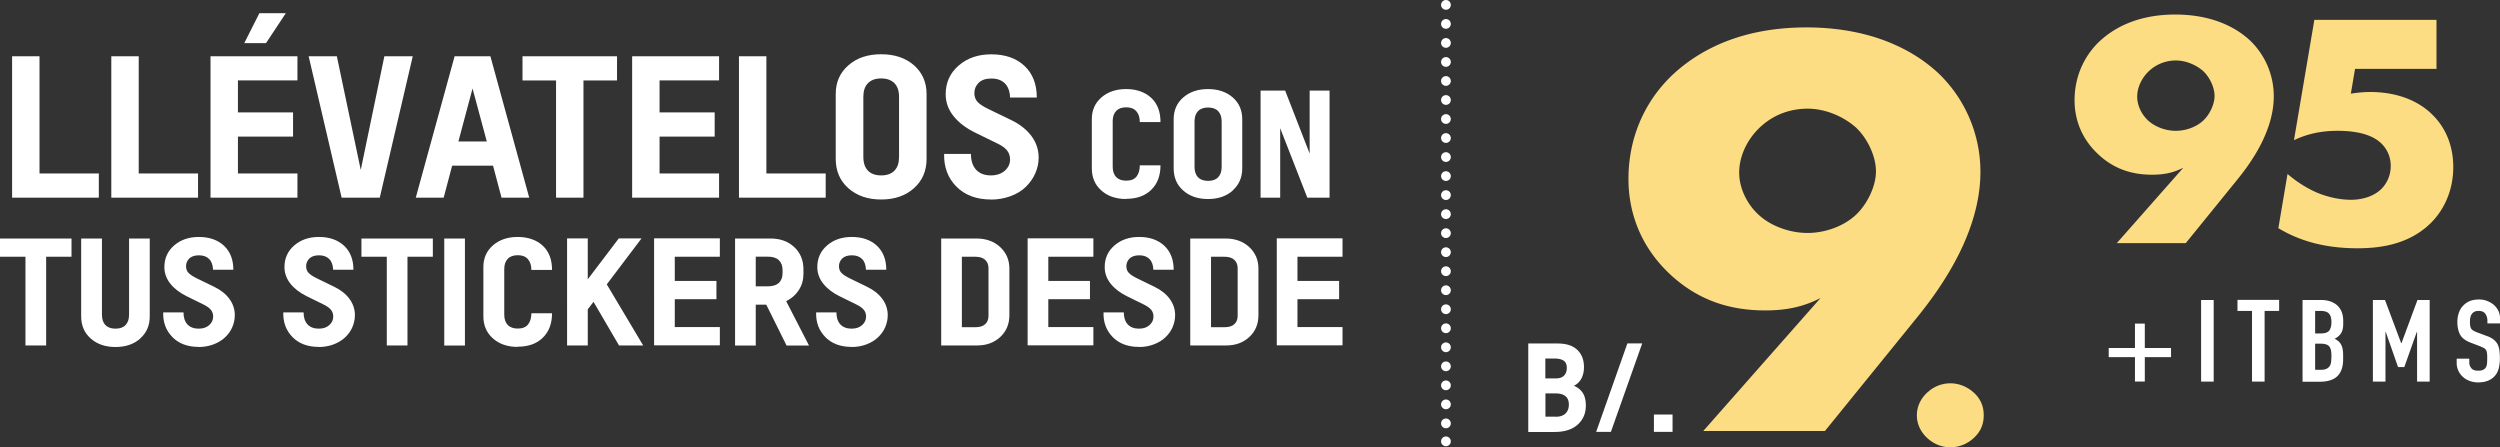 <svg xmlns="http://www.w3.org/2000/svg" id="Layer_1" viewBox="0 0 256.27 45.85"><rect x="0" y="0" width="256.27" height="45.85" fill="#333333" stroke="none"/><defs><style>.st0{fill:#fff}.st1{fill:#fcdd84}.st2{fill:none;stroke:#fff;stroke-linecap:round;stroke-linejoin:round}</style></defs><path d="M197.52 44.87c-.43-.41-1.03-1.17-1.03-2.3s.6-1.89 1.03-2.3c.8-.76 1.69-.98 2.42-.98.83 0 1.72.32 2.45 1.01.56.54.96 1.23.96 2.27s-.4 1.73-.99 2.3c-.7.66-1.56.98-2.42.98-.73 0-1.62-.22-2.42-.98Z" class="st1"></path><path d="M148.22.5h0" class="st2"></path><path d="M148.22 2.45v41.82" style="stroke-dasharray:0 1.95;fill:none;stroke:#fff;stroke-linecap:round;stroke-linejoin:round"></path><path d="M148.22 45.24h0" class="st2"></path><path d="M1.24 20.26V5.77h2.81v12.01h6.08v2.48H1.24ZM11.41 20.26V5.77h2.81v12.01h6.08v2.48h-8.89ZM30.49 8.24h-6.1v3.28h5.65V14h-5.65v3.78h6.1v2.48h-8.91V5.77h8.91v2.48ZM29.3 1.35l-2.03 3.07h-2.23l1.55-3.07h2.7ZM39.41 5.77h2.9l-3.38 14.49h-3.91L31.64 5.77h2.89l2.45 11.65L39.4 5.77ZM51.41 20.26l-.87-3.28h-4.19l-.87 3.28h-2.86L46.6 5.77h3.67l3.98 14.49H51.4ZM47 14.5h2.9l-1.46-5.43-1.45 5.43ZM63.25 5.77v2.48h-3.44v12.01H57V8.25h-3.44V5.77h9.69ZM73.71 8.24h-6.1v3.28h5.65V14h-5.65v3.78h6.1v2.48H64.8V5.77h8.91v2.48ZM75.75 20.26V5.77h2.81v12.01h6.08v2.48h-8.89ZM93.68 19.3c-.86.77-1.98 1.15-3.35 1.15s-2.49-.38-3.36-1.15c-.87-.77-1.3-1.77-1.3-3.01V9.63c0-1.21.43-2.18 1.3-2.94s1.98-1.13 3.36-1.13 2.5.38 3.36 1.13c.86.76 1.29 1.74 1.29 2.95v6.66c0 1.22-.43 2.22-1.29 2.99Zm-4.71-1.81c.32.33.77.49 1.36.49s1.04-.16 1.36-.49c.32-.33.47-.79.47-1.4V9.93c0-.61-.16-1.08-.47-1.4-.32-.32-.77-.49-1.36-.49s-1.04.16-1.36.49-.47.79-.47 1.4v6.16c0 .61.16 1.08.47 1.4ZM101.58 20.45c-1.48 0-2.66-.44-3.54-1.32-.87-.88-1.29-1.99-1.26-3.35h2.75c0 .69.17 1.23.53 1.62s.87.58 1.51.58c.59 0 1.07-.16 1.43-.48.36-.32.54-.7.54-1.15 0-.37-.11-.69-.32-.94-.21-.26-.54-.49-1-.71l-2.23-1.09c-.95-.46-1.7-1.03-2.24-1.7-.54-.67-.81-1.42-.81-2.25 0-1.19.44-2.17 1.33-2.94.88-.77 2-1.15 3.34-1.15 1.42 0 2.56.39 3.4 1.18.85.79 1.27 1.87 1.27 3.25h-2.74c-.02-.63-.2-1.12-.53-1.45-.33-.33-.79-.5-1.38-.5s-1.02.15-1.31.44-.44.64-.44 1.05c0 .38.12.69.35.93s.61.48 1.12.72l2.33 1.13c.87.42 1.55.96 2.05 1.62.49.66.74 1.4.74 2.22 0 .56-.12 1.1-.35 1.62-.23.52-.56.98-.97 1.38s-.93.72-1.56.95-1.3.35-2.03.35ZM115.44 20.4c-1.04 0-1.89-.29-2.54-.87-.66-.58-.98-1.34-.98-2.28v-5.04c0-.91.33-1.65.98-2.22.66-.57 1.5-.86 2.54-.86s1.92.3 2.56.89c.64.59.96 1.42.96 2.49h-2.12c0-.47-.12-.84-.36-1.11-.24-.27-.58-.4-1.03-.4s-.79.12-1.03.37-.36.6-.36 1.06v4.66c0 .46.12.82.36 1.06.24.25.58.37 1.03.37.48 0 .83-.14 1.05-.42s.34-.66.34-1.15h2.12c0 1.06-.32 1.9-.95 2.51-.63.62-1.49.92-2.56.92ZM126.37 19.53c-.65.58-1.5.87-2.54.87s-1.89-.29-2.54-.87c-.66-.58-.98-1.34-.98-2.28v-5.04c0-.91.33-1.65.98-2.22.66-.57 1.5-.86 2.54-.86s1.89.29 2.54.86c.65.57.97 1.32.97 2.23v5.04c0 .93-.33 1.68-.98 2.26Zm-3.56-1.36c.24.25.58.37 1.03.37s.79-.12 1.03-.37.36-.6.36-1.06v-4.66c0-.46-.12-.81-.36-1.06s-.58-.37-1.03-.37-.79.12-1.03.37-.36.6-.36 1.06v4.66c0 .46.12.82.36 1.06ZM134.25 9.29h2.04v10.97h-2.28l-2.78-7.12v7.12h-2.01V9.29h2.52l2.51 6.45V9.29ZM7.33 24.45v1.87h-2.6v9.09H2.61v-9.09H0v-1.87h7.33ZM14.38 34.7c-.65.58-1.5.87-2.54.87s-1.89-.29-2.54-.87c-.66-.58-.98-1.34-.98-2.28v-7.97h2.13v7.81c0 .46.12.82.36 1.06.24.25.58.37 1.03.37s.79-.12 1.03-.37.36-.6.36-1.06v-7.81h2.12v7.99c0 .93-.33 1.68-.98 2.26ZM20.36 35.56c-1.12 0-2.02-.33-2.68-1s-.98-1.51-.95-2.54h2.08c0 .53.13.93.4 1.23.27.29.66.44 1.15.44.45 0 .81-.12 1.08-.36s.41-.53.41-.87c0-.28-.08-.52-.24-.71s-.41-.37-.76-.54l-1.69-.83c-.72-.35-1.28-.78-1.69-1.29-.41-.51-.62-1.08-.62-1.71 0-.9.33-1.64 1-2.22.67-.58 1.51-.87 2.53-.87 1.08 0 1.93.3 2.58.9.64.6.96 1.42.96 2.46h-2.08c-.02-.48-.15-.85-.4-1.1s-.6-.38-1.04-.38-.77.11-1 .33c-.22.22-.33.49-.33.79 0 .29.09.52.27.7s.46.36.85.55l1.77.86c.66.32 1.18.73 1.55 1.23s.56 1.06.56 1.68c0 .43-.09.83-.26 1.23s-.42.74-.74 1.04c-.31.3-.71.54-1.18.72-.47.18-.98.27-1.54.27ZM32.67 35.56c-1.12 0-2.02-.33-2.68-1s-.98-1.51-.95-2.54h2.08c0 .53.13.93.4 1.23.27.29.66.44 1.15.44.45 0 .81-.12 1.08-.36s.41-.53.41-.87c0-.28-.08-.52-.24-.71s-.41-.37-.76-.54l-1.69-.83c-.72-.35-1.28-.78-1.69-1.29-.41-.51-.62-1.08-.62-1.71 0-.9.33-1.64 1-2.22.67-.58 1.51-.87 2.53-.87 1.08 0 1.93.3 2.58.9.64.6.96 1.42.96 2.46h-2.08c-.02-.48-.15-.85-.4-1.1s-.6-.38-1.04-.38-.77.11-1 .33c-.22.22-.33.49-.33.79 0 .29.09.52.27.7s.46.36.85.55l1.77.86c.66.32 1.18.73 1.55 1.23s.56 1.06.56 1.68c0 .43-.09.83-.26 1.23s-.42.74-.74 1.04c-.31.3-.71.54-1.18.72-.47.18-.98.27-1.54.27ZM44.37 24.45v1.87h-2.6v9.09h-2.12v-9.09h-2.6v-1.87h7.33ZM45.54 35.42V24.45h2.12v10.97h-2.12ZM53.07 35.56c-1.04 0-1.89-.29-2.54-.87-.66-.58-.98-1.34-.98-2.28v-5.04c0-.91.33-1.65.98-2.22.66-.57 1.5-.86 2.54-.86s1.92.3 2.56.89c.64.59.96 1.42.96 2.49h-2.12c0-.47-.12-.84-.36-1.11-.24-.27-.58-.4-1.03-.4s-.79.12-1.03.37-.36.6-.36 1.06v4.66c0 .46.12.82.36 1.06.24.25.58.37 1.03.37.48 0 .83-.14 1.05-.42s.34-.66.34-1.15h2.12c0 1.06-.32 1.9-.95 2.51-.63.62-1.49.92-2.56.92ZM63.46 35.42l-2.62-4.48-.59.77v3.7h-2.12V24.44h2.12v4.19l3.18-4.19h2.33l-3.56 4.71 3.73 6.26h-2.47ZM73.79 26.32h-4.62v2.48h4.27v1.87h-4.27v2.86h4.62v1.87h-6.74V24.43h6.74v1.87ZM80.63 35.42l-2.08-4.19h-1.08v4.19h-2.12V24.45H79c.98 0 1.79.29 2.42.88.63.59.94 1.35.94 2.29v.45c0 .62-.16 1.18-.48 1.67s-.75.87-1.29 1.13l2.34 4.55h-2.28Zm-3.16-9.1v3.03h1.25c.5 0 .87-.12 1.12-.35.25-.24.38-.57.38-1.02v-.29c0-.44-.13-.78-.38-1.02s-.63-.36-1.12-.36h-1.25ZM87.29 35.56c-1.12 0-2.02-.33-2.68-1s-.98-1.51-.95-2.54h2.08c0 .53.13.93.4 1.23.27.29.66.44 1.15.44.45 0 .81-.12 1.08-.36s.41-.53.41-.87c0-.28-.08-.52-.24-.71s-.41-.37-.76-.54l-1.69-.83c-.72-.35-1.28-.78-1.69-1.29-.41-.51-.62-1.08-.62-1.71 0-.9.33-1.64 1-2.22.67-.58 1.51-.87 2.53-.87 1.08 0 1.93.3 2.58.9.64.6.96 1.42.96 2.46h-2.08c-.02-.48-.15-.85-.4-1.1s-.6-.38-1.04-.38-.77.11-1 .33c-.22.22-.33.49-.33.79 0 .29.09.52.27.7s.46.36.85.55l1.77.86c.66.32 1.18.73 1.55 1.23s.56 1.06.56 1.68c0 .43-.09.83-.26 1.23s-.42.74-.74 1.04c-.31.3-.71.54-1.18.72-.47.18-.98.27-1.54.27ZM96.48 35.42V24.45h3.63c.97 0 1.78.29 2.41.87.63.58.95 1.32.95 2.22v4.77c0 .91-.31 1.65-.93 2.23-.62.58-1.41.87-2.36.87h-3.7Zm2.12-1.88h1.42c.42 0 .74-.1.97-.31.23-.21.34-.49.34-.85v-4.89c0-.37-.12-.65-.35-.86s-.56-.31-.99-.31H98.6v7.22ZM112.08 26.32h-4.62v2.48h4.27v1.87h-4.27v2.86h4.62v1.87h-6.74V24.43h6.74v1.87ZM116.75 35.56c-1.12 0-2.02-.33-2.68-1s-.98-1.51-.95-2.54h2.08c0 .53.13.93.4 1.23.27.29.66.44 1.15.44.45 0 .81-.12 1.08-.36s.41-.53.41-.87c0-.28-.08-.52-.24-.71s-.41-.37-.76-.54l-1.69-.83c-.72-.35-1.28-.78-1.69-1.29-.41-.51-.62-1.08-.62-1.71 0-.9.33-1.64 1-2.22.67-.58 1.51-.87 2.53-.87 1.08 0 1.93.3 2.58.9.64.6.96 1.42.96 2.46h-2.08c-.02-.48-.15-.85-.4-1.1s-.6-.38-1.04-.38-.77.11-1 .33c-.22.22-.33.49-.33.79 0 .29.09.52.27.7s.46.36.85.55l1.77.86c.66.32 1.18.73 1.55 1.23s.56 1.06.56 1.68c0 .43-.09.83-.26 1.23s-.42.74-.74 1.04c-.31.3-.71.54-1.18.72-.47.18-.98.27-1.54.27ZM122.01 35.42V24.45h3.63c.97 0 1.78.29 2.41.87.63.58.95 1.32.95 2.22v4.77c0 .91-.31 1.65-.93 2.23-.62.58-1.41.87-2.36.87h-3.7Zm2.13-1.88h1.42c.42 0 .74-.1.97-.31.23-.21.34-.49.34-.85v-4.89c0-.37-.12-.65-.35-.86s-.56-.31-.99-.31h-1.39v7.22ZM137.62 26.32H133v2.48h4.27v1.87H133v2.86h4.62v1.87h-6.74V24.43h6.74v1.87Z" class="st0"></path><path d="m174.58 44.2 12.04-13.65c-1.78.91-3.5 1.27-5.67 1.27-3.63 0-6.88-1.03-9.75-3.7-3.44-3.22-4.27-6.98-4.27-9.77 0-4.07 1.53-7.71 4.27-10.44 2.49-2.43 6.82-5.1 13.96-5.1 7.84 0 11.98 3.21 13.64 4.79 2.74 2.67 4.21 6.31 4.21 10.01 0 6.13-3.89 11.71-6.44 14.86l-9.5 11.71h-12.49Zm5.8-31.12c-1.27 1.21-2.1 2.91-2.1 4.61s.89 3.34 2.04 4.37c1.27 1.15 3.19 1.82 4.97 1.82 1.59 0 3.44-.55 4.78-1.7 1.27-1.09 2.23-3.03 2.23-4.61s-.89-3.4-2.04-4.49c-1.15-1.03-3-1.94-4.97-1.94-1.34 0-3.25.36-4.91 1.94ZM216.99 24.92l6.82-7.73c-1.01.52-1.98.72-3.21.72-2.06 0-3.9-.58-5.52-2.1-1.95-1.82-2.42-3.95-2.42-5.53 0-2.3.87-4.36 2.42-5.91 1.41-1.37 3.86-2.88 7.9-2.88 4.44 0 6.78 1.82 7.72 2.71a7.915 7.915 0 0 1 2.38 5.67c0 3.47-2.2 6.63-3.64 8.42l-5.38 6.63h-7.07Zm3.28-17.62c-.72.69-1.19 1.65-1.19 2.61s.5 1.89 1.15 2.47c.72.65 1.8 1.03 2.81 1.03.9 0 1.95-.31 2.71-.96.72-.62 1.26-1.72 1.26-2.61s-.5-1.92-1.15-2.54c-.65-.58-1.7-1.1-2.81-1.1a4 4 0 0 0-2.78 1.1ZM249.74 7.06h-8.33l-.43 2.54c.9-.14 1.62-.17 1.95-.17 3.21 0 5.23 1.17 6.35 2.27 1.08 1.03 2.2 2.78 2.2 5.43s-1.15 4.6-2.31 5.74c-2.24 2.2-5.19 2.58-7.5 2.58-3.64 0-6.17-.89-8.12-2.06l.94-5.56c1.26 1.1 2.49 1.68 2.89 1.86 1.08.48 2.42.79 3.61.79 1.26 0 2.42-.41 3.14-1.13.54-.55.94-1.37.94-2.34 0-1.2-.61-2.03-1.15-2.47-1.3-1.1-3.54-1.13-4.33-1.13-1.7 0-3.14.34-4.44.96l2.09-12.33h12.52v5.05Z" class="st1"></path><path d="M218.85 35.67v-2.5h1.01v2.5h2.69v.94h-2.69v2.5h-1.01v-2.5h-2.69v-.94h2.69ZM225.63 39.12v-8.37h1.29v8.37h-1.29ZM230.85 39.12v-7.25h-1.49v-1.13h4.27v1.13h-1.49v7.25h-1.29ZM236.03 39.12v-8.37h1.88c.41 0 .76.06 1.06.18.29.12.53.27.71.47.18.2.32.42.4.68s.12.52.12.79v.31c0 .23-.02.42-.06.58-.04.16-.09.29-.17.41-.14.22-.36.41-.66.56.3.13.53.33.67.59.14.26.21.61.21 1.06v.47c0 .74-.19 1.3-.57 1.69-.38.39-1 .59-1.84.59h-1.76Zm1.29-7.25v2.31h.58c.43 0 .72-.1.87-.3.15-.2.22-.49.22-.88s-.08-.66-.25-.85c-.16-.19-.46-.28-.89-.28h-.53Zm0 3.36v2.68h.56c.26 0 .47-.04.61-.11s.26-.17.33-.29c.08-.12.12-.27.14-.45.02-.17.03-.36.03-.56s-.01-.4-.04-.55c-.03-.16-.08-.29-.15-.4a.706.706 0 0 0-.34-.24c-.14-.05-.33-.08-.57-.08h-.57ZM243.24 39.12v-8.37h1.24l1.66 4.43h.03l1.64-4.43h1.25v8.37h-1.29v-5.09h-.03l-1.28 3.6h-.64l-1.26-3.6h-.03v5.09h-1.29ZM256.27 33.15h-1.29v-.27c0-.27-.07-.51-.21-.71-.14-.2-.37-.3-.7-.3-.18 0-.32.03-.43.09s-.2.14-.27.24a.99.99 0 0 0-.14.35c-.03.13-.04.26-.04.41 0 .17 0 .3.02.41s.04.21.09.29c.05.09.12.16.22.22s.23.12.4.19l.99.37c.29.1.52.22.69.36.18.14.32.3.42.48.09.19.16.4.19.64s.05.51.05.82c0 .35-.04.68-.11.98s-.2.56-.37.77c-.18.22-.41.39-.7.52-.29.12-.64.19-1.05.19-.31 0-.6-.05-.87-.15-.27-.1-.5-.24-.7-.42-.19-.18-.35-.39-.46-.63s-.17-.5-.17-.78v-.45h1.29v.38c0 .22.07.42.21.59.14.18.37.26.7.26.22 0 .39-.03.51-.09s.22-.14.28-.25c.07-.11.11-.24.12-.39.01-.15.02-.32.02-.51 0-.22 0-.4-.02-.54a.977.977 0 0 0-.1-.34.659.659 0 0 0-.23-.21 8.7 8.7 0 0 0-.39-.18l-.92-.35c-.56-.21-.93-.49-1.12-.84-.19-.35-.28-.79-.28-1.31 0-.31.05-.61.14-.89s.23-.53.42-.73c.18-.2.4-.37.68-.49.27-.12.6-.18.98-.18.32 0 .61.05.88.17.27.11.5.25.69.43.39.38.58.81.58 1.29v.59ZM161.33 39.54c.4.17.7.41.91.73.21.31.32.75.32 1.3 0 .81-.28 1.46-.84 1.96-.56.5-1.35.75-2.38.75h-2.68v-9.07h3.01c.87 0 1.54.21 2 .64.46.43.7 1.02.7 1.78 0 .45-.09.84-.27 1.18-.18.34-.44.58-.76.73Zm-2.01-2.79h-.91v2.04h1.08c.36 0 .64-.09.83-.28.19-.19.29-.45.29-.79s-.1-.59-.31-.74-.54-.23-.99-.23Zm.17 5.97c.42 0 .75-.11.98-.33.23-.22.35-.52.35-.91s-.11-.67-.34-.86-.55-.29-.98-.29h-1.08v2.38h1.07ZM163.62 44.27l3.2-9.07h1.52l-3.21 9.07h-1.51ZM169.54 44.27v-1.78h1.91v1.78h-1.91Z" class="st0"></path></svg>